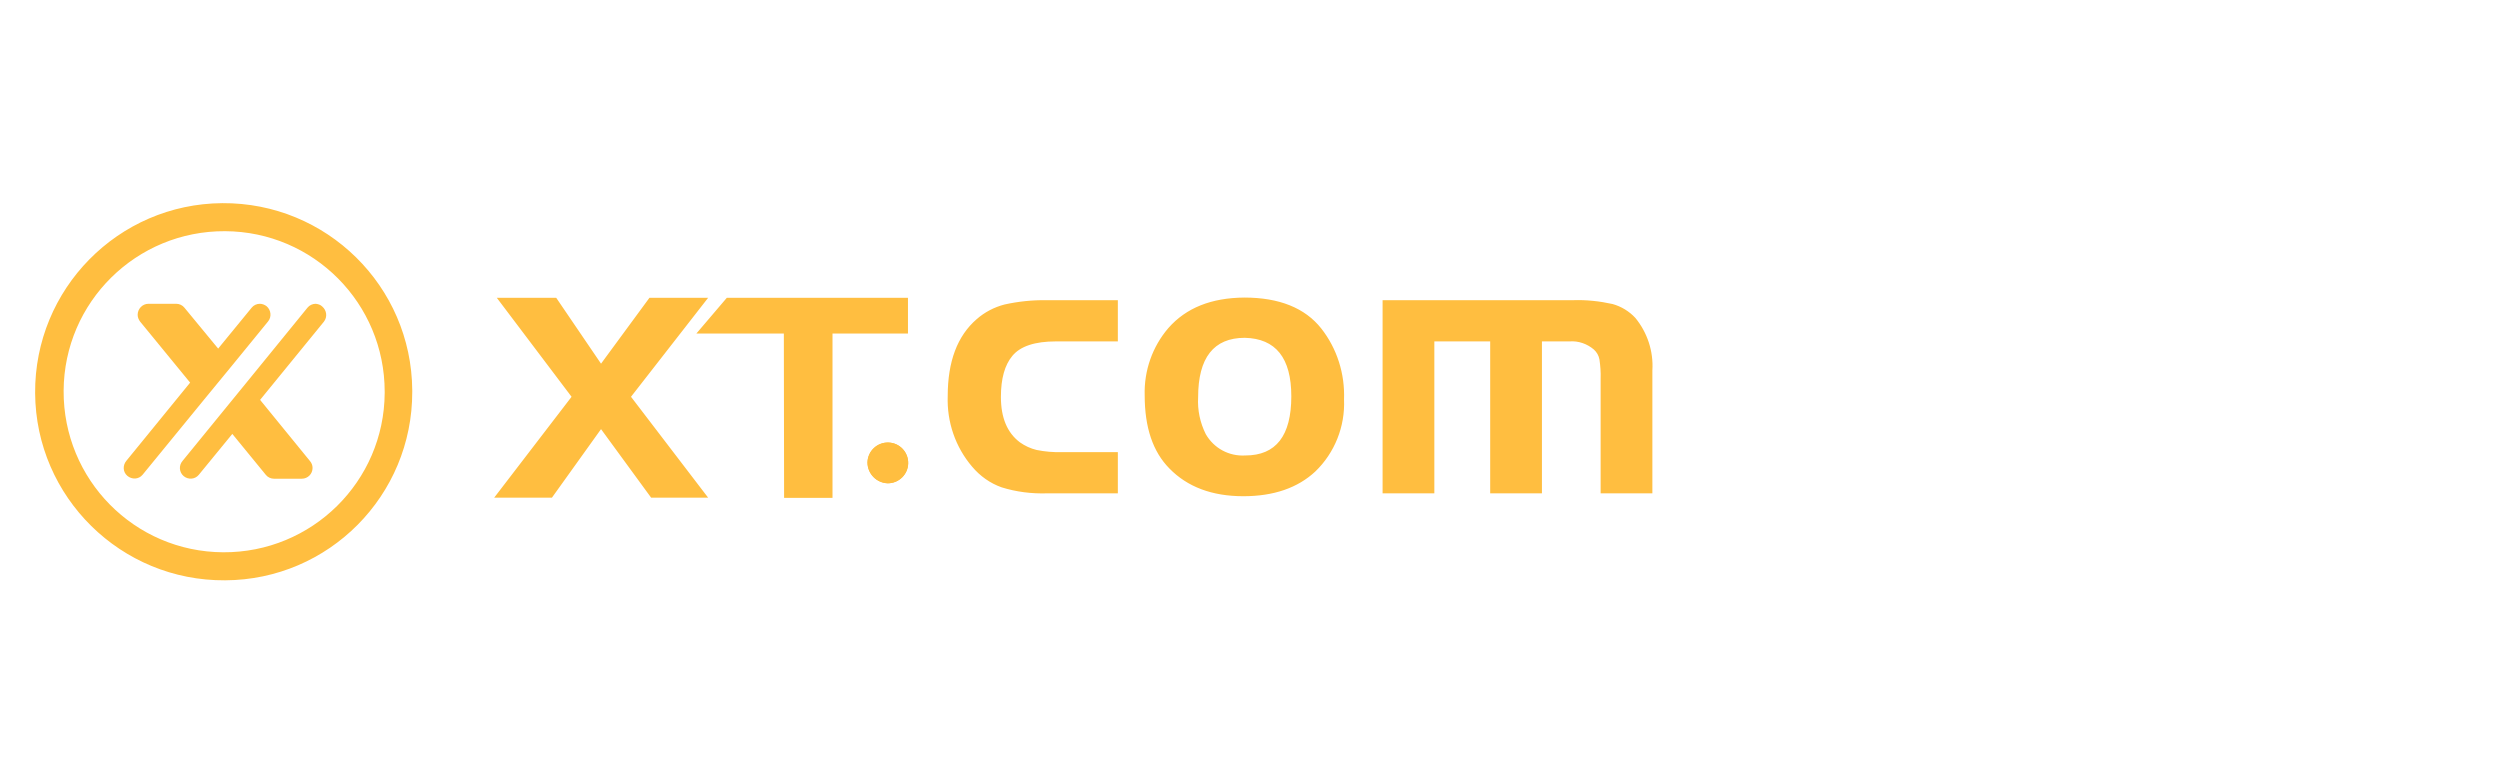 <svg width="80" height="25" viewBox="0 0 80 25" fill="none" xmlns="http://www.w3.org/2000/svg">
<g clip-path="url(#clip0_24_248)">
<path d="M27.759 14.797C27.767 14.437 28.066 14.153 28.426 14.161C28.786 14.169 29.07 14.468 29.062 14.828C29.055 15.181 28.763 15.465 28.411 15.465C28.05 15.457 27.759 15.158 27.759 14.797ZM35.771 9.606V10.925H33.785C33.118 10.925 32.651 11.079 32.398 11.385C32.152 11.677 32.029 12.114 32.029 12.704C32.029 13.364 32.229 13.847 32.635 14.153C32.796 14.268 32.98 14.353 33.172 14.399C33.44 14.453 33.709 14.476 33.985 14.468H35.771V15.787H33.502C33.011 15.802 32.52 15.741 32.053 15.595C31.684 15.465 31.363 15.235 31.109 14.935C30.573 14.307 30.297 13.502 30.327 12.674C30.327 11.569 30.634 10.749 31.255 10.212C31.508 9.99 31.815 9.829 32.145 9.744C32.589 9.645 33.041 9.599 33.494 9.606H35.771ZM39.819 9.522C40.931 9.522 41.759 9.852 42.28 10.511C42.786 11.155 43.039 11.96 43.009 12.781C43.047 13.647 42.71 14.491 42.089 15.089C41.529 15.61 40.762 15.879 39.788 15.879C38.784 15.879 37.994 15.58 37.419 14.989C36.89 14.452 36.63 13.678 36.63 12.65C36.607 11.861 36.875 11.094 37.389 10.496C37.956 9.852 38.761 9.53 39.819 9.522ZM39.834 10.81C38.838 10.81 38.34 11.447 38.34 12.712C38.316 13.118 38.401 13.525 38.585 13.893C38.846 14.345 39.328 14.606 39.85 14.575C40.831 14.575 41.322 13.946 41.322 12.681C41.322 11.454 40.824 10.833 39.834 10.81ZM44.243 9.606H50.338C50.76 9.591 51.189 9.637 51.603 9.729C51.879 9.806 52.133 9.959 52.332 10.174C52.715 10.642 52.914 11.24 52.876 11.853V15.787H51.22V12.121C51.228 11.914 51.212 11.707 51.182 11.5C51.159 11.378 51.097 11.27 51.005 11.186C50.791 11.002 50.507 10.902 50.223 10.925H49.342V15.787H47.686V10.925H45.899V15.787H44.243V9.606ZM18.29 12.697L15.898 9.53H17.799L19.233 11.638L20.782 9.53H22.66L20.192 12.697L22.66 15.925H20.836L19.233 13.732L17.662 15.925H15.814L18.29 12.697ZM25.083 10.672H22.285L23.258 9.53H29.055V10.672H26.64V15.932H25.091L25.083 10.672Z" fill="#FFBE40"/>
<path d="M27.759 14.797C27.767 14.437 28.066 14.153 28.426 14.161C28.786 14.169 29.07 14.468 29.062 14.828C29.055 15.181 28.763 15.465 28.411 15.465C28.05 15.457 27.759 15.158 27.759 14.797Z" fill="#FFBE40"/>
<path d="M7.204 18.57C3.868 18.593 1.147 15.909 1.124 12.582C1.101 9.246 3.784 6.524 7.112 6.501C10.447 6.478 13.169 9.154 13.192 12.489V12.536C13.199 15.856 10.524 18.555 7.204 18.57ZM7.204 7.398C4.367 7.383 2.051 9.66 2.036 12.505C2.021 15.342 4.298 17.658 7.142 17.673C9.979 17.688 12.294 15.411 12.31 12.574V12.536C12.31 9.706 10.033 7.413 7.204 7.398ZM7.418 11.707L8.576 10.289C8.699 10.143 8.676 9.921 8.53 9.798C8.469 9.752 8.392 9.721 8.315 9.721C8.216 9.721 8.116 9.767 8.055 9.844L6.981 11.155L5.9 9.844C5.839 9.767 5.739 9.721 5.64 9.721H4.75C4.559 9.721 4.405 9.882 4.405 10.074C4.405 10.151 4.436 10.227 4.482 10.289L6.084 12.244L4.045 14.744C3.922 14.889 3.93 15.104 4.075 15.227C4.221 15.35 4.436 15.342 4.559 15.196L4.566 15.188L6.529 12.789L7.418 11.707ZM10.102 9.721C10.002 9.721 9.902 9.767 9.841 9.844L7.886 12.244L6.997 13.333L5.839 14.752C5.716 14.897 5.732 15.112 5.877 15.235C6.023 15.357 6.238 15.342 6.36 15.196L7.434 13.885L8.507 15.196C8.568 15.273 8.668 15.319 8.768 15.319H9.657C9.849 15.319 10.002 15.165 10.002 14.974C10.002 14.889 9.971 14.813 9.918 14.752L8.323 12.796L10.363 10.296C10.485 10.143 10.454 9.928 10.309 9.806C10.255 9.752 10.178 9.729 10.102 9.721Z" fill="#FFBE40"/>
</g>
<defs>
<clipPath id="clip0_24_248">
<rect width="80" height="25" fill="white"/>
</clipPath>
</defs>
</svg>
